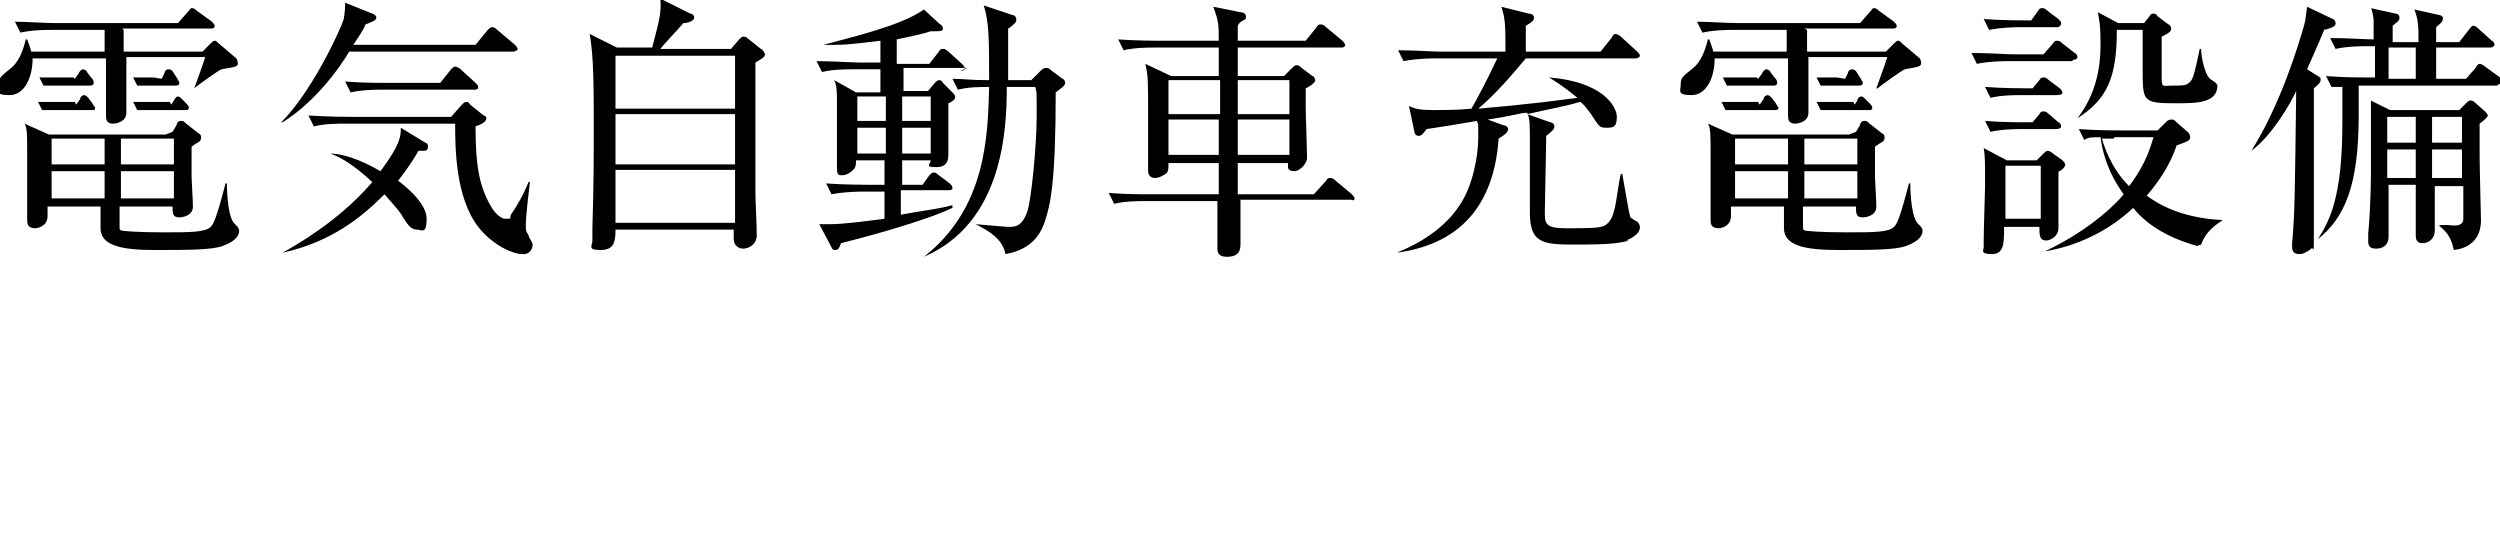 <?xml version="1.0" encoding="utf-8"?>
<!-- Generator: Adobe Illustrator 27.6.1, SVG Export Plug-In . SVG Version: 6.00 Build 0)  -->
<svg version="1.1" id="_レイヤー_2" xmlns="http://www.w3.org/2000/svg" xmlns:xlink="http://www.w3.org/1999/xlink" x="0px"
	 y="0px" viewBox="0 0 184 40" style="enable-background:new 0 0 184 40;" xml:space="preserve">
<g id="design_location1-1">
	<path d="M9.1,2.2v1.6h5.8l0.6-0.6C15.6,3.1,15.7,3,15.8,3s0.1,0,0.3,0.2l1.3,1.1c0,0,0.1,0.2,0.1,0.3c0,0.3,0,0.3-1.2,0.5
		c-0.1,0-1.8,1.2-2,1.4l0,0c0.2-0.6,0.7-1.9,0.8-2.3H9.3c0,0.6,0,3.4,0,4.1s-0.8,0.8-1,0.8c-0.5,0-0.5-0.4-0.5-0.6s0-1.2,0-1.4
		c0-0.7,0-0.9,0-2.8H2.4C2.4,5.7,1.8,7,0.7,7s-0.8-0.3-0.8-0.8s0.2-0.6,0.8-1.1c0.7-0.5,1-1.4,1.2-2.2H2c0.1,0.3,0.2,0.5,0.3,0.9
		h5.4V2.2H3.9c-0.5,0-1.5,0-2.4,0.2L1.1,1.6c1,0,2.1,0.1,3.1,0.1h8.9l0.7-0.8C14,0.7,14,0.6,14.1,0.6s0.2,0,0.4,0.2l1.1,0.8
		c0,0,0.2,0.2,0.2,0.3c0,0.2-0.2,0.2-0.3,0.2H9L9.1,2.2z M12.7,9.7L13,9.2c0-0.1,0.1-0.3,0.3-0.3s0.2,0,0.4,0.2l0.9,0.7
		c0.2,0.1,0.2,0.2,0.2,0.3s0,0.2-0.1,0.3c0,0-0.5,0.3-0.6,0.4c0,0.5,0,1.3,0,2.2c0,0.3,0.1,1.8,0.1,2.2c0,0.7-0.8,0.8-1,0.8
		c-0.5,0-0.5-0.3-0.5-0.8H8.8c0,0.3,0,1.5,0,1.6C8.8,17,9.1,17,9.2,17c0,0,0.8,0.1,2.8,0.1s3.1,0,3.5-0.4c0.2-0.2,0.4-0.5,1.1-3.2
		h0.1c0,0.8,0.1,2.6,0.6,3c0.2,0.2,0.3,0.3,0.3,0.5s-0.1,0.7-1.2,1.1c-0.8,0.3-2.6,0.3-5,0.3s-4-0.3-4-1.6s0-1.4,0-1.6H3.5
		c0,0.1,0,0.6,0,0.7c0,0.8-0.8,0.9-0.9,0.9C2,16.8,2,16.4,2,16.2s0-1,0-1.2c0-1.9,0-3,0-3.7c0-1.4,0-1.9-0.2-2.2l1.8,0.8h8.6
		L12.7,9.7z M5.6,7.7l0.3-0.4C5.9,7.1,6.1,7,6.2,7s0.2,0.1,0.3,0.2l0.3,0.4C6.9,7.8,7,7.9,7,7.9c0,0.2,0,0.2-0.3,0.2H4.1
		c0,0-0.6,0-1,0L2.8,7.5c0.7,0,1.4,0,1.5,0h1.2L5.6,7.7z M5.5,5.8l0.3-0.4c0-0.1,0.2-0.3,0.3-0.3s0.3,0.1,0.3,0.2l0.3,0.4
		c0.1,0.1,0.2,0.2,0.2,0.4S6.7,6.3,6.6,6.3H4.2c-0.5,0-0.8,0-1,0L2.9,5.7c0.7,0,1.3,0,1.5,0h1L5.5,5.8z M3.8,10.2v1.9h3.9v-1.9
		C7.7,10.2,3.8,10.2,3.8,10.2z M3.8,12.6v2h3.9v-2C7.7,12.6,3.8,12.6,3.8,12.6z M12.8,12.1v-1.9H8.9v1.9H12.8z M12.8,14.6v-2H8.9v2
		H12.8z M11.9,5.8l0.2-0.4c0-0.1,0.1-0.3,0.3-0.3s0.3,0.1,0.4,0.3L13,5.7c0.1,0.2,0.2,0.3,0.2,0.4c0,0.2-0.2,0.2-0.3,0.2h-1.8
		c0,0-0.5,0-1,0L9.8,5.7c0.7,0,1.4,0,1.5,0L11.9,5.8L11.9,5.8z M12.6,7.7l0.2-0.3c0.1-0.2,0.2-0.3,0.3-0.3s0.2,0.1,0.3,0.2l0.3,0.3
		c0,0,0.2,0.2,0.2,0.3c0,0.2-0.1,0.2-0.3,0.2h-2.5c-0.5,0-0.8,0-1,0L9.8,7.5c0.8,0,1.5,0,1.5,0h1.2L12.6,7.7z"/>
	<path d="M37.8,3.8H25.7C25,5,23.2,7.5,20.8,9h-0.1c2.3-2.3,4.4-6.9,4.6-7.6c0.1-0.6,0.1-0.9,0.1-1.2l2,0.8c0,0,0.3,0.1,0.3,0.3
		s-0.3,0.3-0.8,0.5c-0.2,0.5-0.5,0.9-0.9,1.5h9l0.9-1.1C36,2.1,36.1,2,36.2,2s0.2,0,0.4,0.2l1.3,1.1c0,0,0.2,0.2,0.2,0.3
		S37.9,3.8,37.8,3.8z M31.4,11.1c0,0-0.5,0-0.6,0c-0.4,0.7-0.8,1.3-1.5,2.2c0.4,0.3,2.1,1.6,2.1,2.8s-0.4,0.8-0.7,0.8
		c-0.5,0-0.7-0.4-1.1-1c0-0.1-0.5-0.7-1.3-1.6c-1.7,1.7-3.9,3.5-7.5,4.3l0,0c2.5-1.4,4.8-3.1,6.6-5.2c-1.5-1.4-2.5-1.9-3.1-2.1l0,0
		c0.7,0,2,0.3,3.7,1.3c1.5-2,1.5-2.6,1.5-3.2l1.8,1.1c0.1,0,0.2,0.1,0.2,0.3s-0.1,0.3-0.3,0.3H31.4z M38.4,18.7
		c-0.6,0-2.1-0.6-3.2-2c-1.7-2.2-1.7-5.9-1.7-7.6h-8.1c-0.5,0-1.5,0-2.3,0.2l-0.4-0.8c1.6,0.1,2.8,0.1,3.1,0.1h7.4L34,7.7
		c0.1-0.1,0.2-0.2,0.3-0.2s0.2,0,0.3,0.2l1,0.8c0.1,0,0.2,0.1,0.2,0.2c0,0.3-0.5,0.5-0.8,0.6c0,3,0.3,4.5,1.2,6c0,0,0.5,0.8,1,0.8
		s0.3,0,0.4-0.3c0.7-1,1.1-1.9,1.3-2.4H39c-0.1,0.8-0.3,2.6-0.3,3.1s0,0.5,0.2,0.8c0,0.2,0.3,0.5,0.3,0.7c0,0.5-0.4,0.7-0.6,0.7
		H38.4z M34.8,6.6h-6.7c-0.4,0-1.4,0-2.3,0.2L25.4,6c1.2,0.1,2.5,0.1,3.1,0.1h3.9l0.8-1c0.1-0.1,0.2-0.2,0.3-0.2s0.3,0.1,0.4,0.2
		l1.1,1c0.1,0.1,0.2,0.2,0.2,0.3c0,0.2-0.2,0.2-0.3,0.2L34.8,6.6z"/>
	<path d="M53.8,3.6l0.6-0.7c0.1-0.1,0.2-0.2,0.3-0.2s0.2,0,0.3,0.1l1,0.8c0.1,0,0.3,0.3,0.3,0.4c0,0.2-0.2,0.3-0.7,0.6
		c0,1,0,1.5,0,3.2s0,4.6,0,6.4c0,0.5,0.1,2.5,0.1,3.1c0,0.7-0.6,1-1,1S54,18,54,17.6s0-0.6,0-0.7h-8.7c0,0.9-0.1,1.5-1.1,1.5
		s-0.6-0.3-0.6-0.7s0-0.6,0-0.9c0.1-3.2,0.1-5,0.1-7.6s0-5.1-0.3-6.7l2,1H48c0.5-1.9,0.7-2.6,0.6-3.6L50.8,1c0.2,0,0.3,0.2,0.3,0.3
		c0,0.2-0.4,0.4-0.8,0.4c-0.7,0.8-1.3,1.4-1.7,1.9C48.6,3.6,53.8,3.6,53.8,3.6z M45.3,4.1V8h8.8V4.1H45.3z M45.3,8.4v3.7h8.8V8.4
		H45.3z M45.3,12.5v3.9h8.8v-3.9H45.3z"/>
	<path d="M71.2,5h-4.7v1.7h1.8l0.5-0.6C68.9,6,69,5.9,69.1,5.9s0.2,0,0.3,0.2l0.7,0.7c0,0,0.2,0.2,0.2,0.3s0,0.3-0.5,0.5
		c0,0.6,0,3.1,0,3.6s0,1.1-0.9,1.1s-0.4-0.2-0.4-0.5h-2.1v1.8h1.5l0.5-0.7c0.1-0.1,0.2-0.2,0.3-0.2s0.2,0,0.4,0.2l0.8,0.6
		c0.1,0.1,0.2,0.2,0.2,0.3s0,0.2-0.3,0.2h-3.5v1.8c1.6-0.3,2.7-0.4,3.8-0.7v0.2c-2.1,1-6.6,2.2-8.2,2.6c-0.1,0.3-0.2,0.5-0.4,0.5
		s-0.2,0-0.3-0.2l-0.9-1.7c0.3,0,0.4,0,0.8,0c0.9,0,2.5-0.2,4-0.4v-2h-1.5c-0.2,0-1.4,0-2.4,0.2l-0.4-0.8c1.4,0.1,2.8,0.1,3.1,0.1
		h1.2v-1.8H63c0,0.3,0,0.5-0.2,0.7s-0.5,0.4-0.8,0.4s-0.4,0-0.4-0.6c0-0.8,0-4.2,0-4.8s0-1.2-0.2-1.6L63,6.8h1.8V5.1h-2
		c-0.5,0-1.5,0-2.3,0.2l-0.4-0.8c1.3,0,2.5,0.1,3.1,0.1h1.6V3c-1,0.1-2.2,0.3-3.3,0.3s-0.6,0-0.9,0l0,0c2.2-0.6,5.7-1.4,7.4-2.6
		l1.2,1.1c0.1,0,0.2,0.2,0.2,0.3c0,0.2-0.2,0.2-0.5,0.2s-0.3,0-0.4,0c-0.6,0.2-1.1,0.3-2.5,0.6v1.8h2.4l0.7-0.9
		c0.1-0.2,0.2-0.2,0.3-0.2s0.2,0,0.4,0.2l1,0.9c0,0,0.2,0.2,0.2,0.3c0,0.2-0.1,0.2-0.3,0.2L71.2,5z M65.2,7.1h-2.1v1.8h2.1
		C65.2,8.9,65.2,7.1,65.2,7.1z M65.2,9.4h-2.1v1.9h2.1V9.4z M68.5,7.1h-2.1v1.8h2.1V7.1z M68.5,9.4h-2.1v1.9h2.1V9.4z M77.7,6.8
		c0,6.7-0.4,8.3-0.8,9.5c-0.4,1.2-1.2,2.1-2.9,2.4c-0.2-1.1-1.2-1.7-2.2-2.2l0,0c1.2,0.1,2.3,0.2,2.4,0.2c0.5,0,1,0,1.4-1.1
		c0.3-0.8,0.7-4.9,0.7-7.1s0-1.5-0.1-2.1h-2.1c0,3.2-0.3,10-6.1,12.5l0,0c4.6-3.6,4.7-8.9,4.8-12.5c-0.7,0-1.5,0-2.3,0.2l-0.4-0.8
		c0.8,0,1.3,0.1,2.7,0.1c0-2.9,0-4.3-0.4-5.5l2.1,0.7c0.2,0,0.3,0.2,0.3,0.3s0,0.2-0.1,0.3S74.4,2,74.2,2.1v3.8h1.7l0.7-0.7
		C76.8,5,76.9,5,77,5s0.2,0,0.4,0.2l0.8,0.6c0.1,0,0.2,0.2,0.2,0.3C78.4,6.3,78.1,6.5,77.7,6.8z"/>
	<path d="M99.5,14.7h-8.2c0,0.7,0,2.6,0,3.3s-0.4,0.9-1,0.9s-0.7-0.3-0.7-0.6s0-1.4,0-1.6c0-1,0-1.1,0-1.9h-5.3
		c-0.5,0-1.5,0-2.3,0.2l-0.4-0.8c1.2,0.1,2.5,0.1,3.1,0.1h5V12H86c0,0.4,0,0.5-0.1,0.7c-0.2,0.2-0.6,0.4-0.9,0.4s-0.5-0.2-0.5-0.5
		s0-1.1,0-1.3c0-1,0-1.9,0-2.9c0-2.5,0-2.8-0.2-3.7l1.9,0.9h3.5c0-0.3,0-1.8,0-2.1H85c-0.5,0-1.5,0-2.3,0.2l-0.4-0.8
		C83.7,3,85.1,3,85.4,3h4.3c0-1.2,0-1.4-0.4-2.5l2,0.4c0.2,0,0.4,0.1,0.4,0.3s0,0.2-0.2,0.3c-0.2,0.1-0.3,0.2-0.4,0.4
		c0,0.2,0,0.9,0,1.1h5l0.8-1c0.1-0.2,0.2-0.2,0.3-0.2s0.2,0,0.4,0.2l1.2,1c0,0,0.2,0.2,0.2,0.3c0,0.2-0.2,0.2-0.3,0.2h-7.6v2.1h3.4
		L95,5.1c0.2-0.2,0.3-0.3,0.4-0.3s0.2,0,0.4,0.2l0.8,0.6c0.1,0,0.2,0.2,0.2,0.3s-0.1,0.3-0.7,0.6c0,0.4,0,0.8,0,1.4s0.1,3.2,0.1,3.7
		s-0.6,1-0.9,1c-0.6,0-0.5-0.3-0.5-0.6h-3.7v2.3h5.6l0.9-1c0.1-0.2,0.2-0.2,0.3-0.2s0.2,0,0.4,0.2l1.2,1c0,0,0.2,0.2,0.2,0.3
		S99.6,14.8,99.5,14.7L99.5,14.7z M89.8,5.9H86v2.5h3.8V5.9z M86,8.8v2.6h3.7V8.8H86z M94.9,5.9h-3.8v2.5h3.8
		C94.9,8.4,94.9,5.9,94.9,5.9z M94.9,8.8h-3.8v2.6h3.8V8.8z"/>
	<path d="M119.9,17.7c-0.7,0.2-1.4,0.3-3.8,0.3s-3.5,0-3.5-2.3s0-4.2,0-4.9c0-1.7,0-2.1-0.2-2.5c-0.5,0-0.9,0.2-2.9,0.5l1.1,0.4
		c0.1,0,0.4,0.1,0.4,0.3s-0.2,0.4-0.7,0.7c-0.3,4.3-2.3,7.7-7.5,8.4l0,0c2.7-1.1,4-2.5,4.7-3.6c0.9-1.4,1.3-3.5,1.3-4.9
		s0-0.8-0.1-1.2c-1.1,0.2-3,0.5-3.7,0.6c-0.3,0.4-0.4,0.5-0.6,0.5s-0.3-0.2-0.3-0.3l-0.4-1.9c0.4,0.2,0.8,0.3,1.7,0.3s1.9,0,2.9-0.1
		c0.4-0.7,1.2-2.2,1.9-3.7h-4.5c-0.4,0-1.4,0-2.4,0.2l-0.4-0.8c1.2,0,2.5,0.1,3.1,0.1h4.8c0-1.9,0-2.4-0.3-3.3l2,0.5
		c0.2,0,0.4,0.1,0.4,0.3s-0.1,0.3-0.6,0.6c0,1,0,1.1,0,1.9h5.5l0.8-1c0.1-0.2,0.2-0.3,0.3-0.3s0.3,0.1,0.4,0.2l1.2,1.1
		c0.1,0.1,0.2,0.2,0.2,0.3c0,0.1-0.2,0.2-0.3,0.2h-8.1c-1.1,1.3-2.2,2.6-3.5,3.7c3.5-0.3,5.8-0.6,7.3-0.8C115,6.3,114.5,6,114,5.7
		l0,0c3.9,0.3,5,2.1,5,2.9s-0.3,0.8-0.8,0.8s-0.5-0.1-1.1-1c-0.3-0.4-0.5-0.7-0.8-0.9c-1.4,0.4-2.2,0.5-3.9,0.9l1.7,0.6
		c0.1,0,0.3,0.1,0.3,0.3s-0.1,0.3-0.6,0.7c0,0.9-0.1,4.8-0.1,5.6s0,1.2,1.5,1.2s2.6,0,2.9-0.2c0.4-0.2,0.6-0.7,0.7-1.1
		c0.2-0.7,0.3-2,0.5-2.7h0.1c0.1,0.5,0.5,3,0.6,3.2c0,0,0.4,0.3,0.5,0.3c0.1,0.1,0.2,0.3,0.2,0.4c0,0.6-0.8,0.9-1,1L119.9,17.7z"/>
	<path d="M133,2.2v1.6h5.8l0.6-0.6c0.1-0.1,0.2-0.2,0.3-0.2s0.1,0,0.3,0.2l1.3,1.1c0,0,0.1,0.2,0.1,0.3c0,0.3-0.1,0.3-1.2,0.5
		c-0.1,0-1.8,1.2-2,1.4h-0.1c0.2-0.6,0.7-1.9,0.8-2.3h-5.8c0,0.6,0,3.4,0,4.1s-0.8,0.8-1,0.8c-0.5,0-0.5-0.4-0.5-0.6s0-1.2,0-1.4
		c0-0.7,0-0.9,0-2.8h-5.4c0,1.4-0.6,2.7-1.7,2.7s-0.8-0.3-0.8-0.8s0.2-0.6,0.8-1.1c0.7-0.5,1-1.4,1.2-2.2h0.1
		c0.1,0.3,0.2,0.5,0.3,0.9h5.4V2.2h-3.8c-0.5,0-1.5,0-2.4,0.2l-0.4-0.8c1,0,2.1,0.1,3.1,0.1h8.9l0.7-0.8c0.2-0.2,0.2-0.3,0.3-0.3
		s0.2,0,0.4,0.2l1.1,0.8c0,0,0.2,0.2,0.2,0.3c0,0.2-0.2,0.2-0.3,0.2h-6.5L133,2.2z M136.6,9.7l0.3-0.5c0-0.1,0.1-0.3,0.3-0.3
		s0.2,0,0.4,0.2l0.9,0.7c0.2,0.1,0.2,0.2,0.2,0.3s0,0.2-0.1,0.3c0,0-0.5,0.3-0.6,0.4c0,0.5,0,1.3,0,2.2c0,0.3,0.1,1.8,0.1,2.2
		c0,0.7-0.8,0.8-1,0.8c-0.5,0-0.5-0.3-0.5-0.8h-3.9c0,0.3,0,1.5,0,1.6c0,0.2,0.3,0.2,0.4,0.2c0,0,0.8,0.1,2.8,0.1s3.1,0,3.5-0.4
		c0.2-0.2,0.4-0.5,1.1-3.2h0.1c0,0.8,0.1,2.6,0.6,3c0.2,0.2,0.3,0.3,0.3,0.5s-0.1,0.7-1.2,1.1c-0.8,0.3-2.6,0.3-5,0.3s-4-0.3-4-1.6
		s0-1.4,0-1.6h-3.9c0,0.1,0,0.6,0,0.7c0,0.8-0.8,0.9-0.9,0.9c-0.6,0-0.6-0.4-0.6-0.6s0-1,0-1.2c0-1.9,0-3,0-3.7c0-1.4,0-1.9-0.2-2.2
		l1.8,0.8h8.6L136.6,9.7z M129.5,7.7l0.3-0.4c0-0.2,0.2-0.3,0.3-0.3s0.2,0.1,0.3,0.2l0.3,0.4c0.1,0.2,0.2,0.3,0.2,0.3
		c0,0.2-0.1,0.2-0.3,0.2H128c0,0-0.6,0-1,0l-0.3-0.6c0.7,0,1.4,0,1.5,0h1.2L129.5,7.7z M129.4,5.8l0.3-0.4c0-0.1,0.2-0.3,0.3-0.3
		s0.3,0.1,0.3,0.2l0.3,0.4c0.1,0.1,0.2,0.2,0.2,0.4s-0.2,0.2-0.3,0.2h-2.4c-0.5,0-0.8,0-1,0l-0.3-0.6c0.7,0,1.3,0,1.5,0h1L129.4,5.8
		z M127.7,10.2v1.9h3.9v-1.9C131.6,10.2,127.7,10.2,127.7,10.2z M127.7,12.6v2h3.9v-2C131.6,12.6,127.7,12.6,127.7,12.6z
		 M136.7,12.1v-1.9h-3.9v1.9H136.7z M136.7,14.6v-2h-3.9v2H136.7z M135.8,5.8l0.2-0.4c0-0.1,0.1-0.3,0.3-0.3s0.3,0.1,0.4,0.3
		l0.2,0.3c0.1,0.2,0.2,0.3,0.2,0.4c0,0.2-0.2,0.2-0.3,0.2H135c0,0-0.5,0-1,0l-0.3-0.6c0.7,0,1.4,0,1.5,0L135.8,5.8L135.8,5.8z
		 M136.5,7.7l0.2-0.3c0-0.2,0.2-0.3,0.3-0.3s0.2,0.1,0.3,0.2l0.3,0.3c0,0,0.2,0.2,0.2,0.3c0,0.2-0.1,0.2-0.3,0.2H135
		c-0.5,0-0.8,0-1,0l-0.3-0.6c0.8,0,1.5,0,1.5,0h1.2L136.5,7.7z"/>
	<path d="M152.5,4.5h-4.7c-0.2,0-1.4,0-2.3,0.2l-0.4-0.8c1.3,0,2.7,0.1,3.1,0.1h2.2l0.7-0.8c0.1-0.2,0.2-0.2,0.3-0.2s0.2,0,0.4,0.2
		l0.9,0.7c0.1,0,0.2,0.2,0.2,0.3s-0.1,0.2-0.3,0.2L152.5,4.5z M151.4,7h-2.6c-0.5,0-1.5,0-2.3,0.2l-0.4-0.8c1.4,0.1,2.8,0.1,3.1,0.1
		h0.4l0.5-0.6c0.1-0.2,0.2-0.2,0.3-0.2s0.2,0,0.4,0.2l0.8,0.6c0,0,0.2,0.2,0.2,0.3S151.7,7,151.4,7L151.4,7z M151.5,2h-2.7
		c-0.3,0-1.4,0-2.4,0.2L146,1.4c1.3,0.1,2.7,0.1,3.1,0.1h0.4l0.5-0.7c0.1-0.2,0.2-0.2,0.3-0.2s0.2,0,0.4,0.2l0.8,0.6
		c0.1,0.1,0.2,0.2,0.2,0.3C151.7,1.9,151.6,1.9,151.5,2L151.5,2z M151.5,12.6c0,0.4,0,2.3,0,3.2c0,0.2,0,0.8,0,1
		c0,0.6-0.6,0.9-0.9,0.9c-0.5,0-0.5-0.4-0.5-1h-2.6c0,1.2,0,2-0.9,2s-0.6-0.3-0.6-0.5s0-0.4,0-0.5c0-0.9,0.1-3.6,0.1-4
		c0-1.8,0-2.3-0.1-2.8l1.7,0.9h2.2l0.5-0.5c0.2-0.2,0.3-0.2,0.3-0.2s0.2,0,0.4,0.2l0.7,0.5c0,0,0.2,0.2,0.2,0.3
		c0,0.2-0.2,0.4-0.6,0.6L151.5,12.6z M151.3,9.5h-2.5c-0.4,0-1.4,0-2.3,0.2l-0.4-0.8c1.2,0.1,2.5,0.1,3.1,0.1h0.4l0.5-0.6
		c0.1-0.2,0.2-0.2,0.3-0.2s0.2,0,0.4,0.2l0.7,0.6c0.1,0,0.2,0.2,0.2,0.3S151.6,9.5,151.3,9.5L151.3,9.5z M150.2,12.2h-2.6v3.9h2.6
		C150.2,16.1,150.2,12.2,150.2,12.2z M161.7,18.1c-2.5-0.7-3.9-1.8-4.7-2.8c-1.8,1.7-4.1,2.8-6.5,3.2l0,0c3.6-1.7,5.5-3.8,5.8-4.2
		c-1.3-1.8-1.6-3.4-1.7-4.2c-0.7,0-0.9,0-1.2,0.2L153,9.5c1.3,0.1,2.7,0.1,3.1,0.1h2.7l0.6-0.6c0.1-0.1,0.2-0.2,0.4-0.2
		s0.2,0,0.4,0.2l0.8,0.7c0.1,0.1,0.2,0.2,0.2,0.4s-0.1,0.3-1,0.6c-0.3,0.9-0.9,2.2-2.2,3.7c1.6,1.2,3.6,1.7,5.6,1.8l0,0
		c-0.8,0.5-1.3,1-1.6,1.8L161.7,18.1z M160.2,7.6c-2.5,0-2.5-0.1-2.5-2.5V2.4c0,0,0,0,0-0.2h-1.9c0,3.5-0.7,5.1-2.9,6.5l0,0
		c1.4-1.8,1.7-3.8,1.7-5.4s-0.1-1.8-0.2-2.4l1.5,0.8h1.9l0.4-0.5c0.1-0.2,0.2-0.2,0.3-0.2s0.2,0,0.3,0.2l0.8,0.6
		c0.1,0,0.2,0.2,0.2,0.3c0,0.2-0.1,0.3-0.7,0.6c0,0.8,0,2.2,0,3s0.1,0.6,0.8,0.6s1,0,1.2-0.2c0.3-0.2,0.4-0.6,0.8-2.5h0.1
		c0,0.6,0.3,2.1,0.8,2.3c0.3,0.2,0.4,0.3,0.4,0.4C163.2,7.6,161.6,7.6,160.2,7.6L160.2,7.6z M155.6,10.2c-0.3,0-0.6,0-0.9,0
		c0.6,2,1.5,3,2,3.5c1.3-1.7,1.6-3,1.8-3.6h-2.9L155.6,10.2z"/>
	<path d="M171.1,2.1c-0.2,0.5-0.5,1.2-1.3,3l0.8,0.5c0,0,0.2,0.1,0.2,0.2c0,0.2,0,0.3-0.5,0.7c0,1.2,0,8.9,0,10.7s0,0.9-0.2,1.1
		s-0.6,0.4-0.8,0.4s-0.6,0-0.6-0.5s0-0.2,0-0.3c0.2-2.3,0.2-3.3,0.3-11.2c-0.4,0.9-1.8,3.3-3.3,4.4l0,0c2.2-3.5,3.5-7.9,3.9-9.3
		c0.1-0.4,0.1-0.6,0.2-1.3l1.9,0.9c0.1,0,0.2,0.2,0.2,0.3c0,0.2-0.1,0.3-0.8,0.5L171.1,2.1z M183.8,6.3h-9.9c0,0-0.2,0-0.3,0
		c0,0.8,0,1.6,0,2.2c0,5.1-1,7.5-3,9.1l0,0c0.8-1.3,1.8-2.9,1.8-8.6s0-2,0-2.6c-0.4,0-0.6,0-0.8,0l-0.4-0.8c1.3,0.1,2.5,0.1,3.1,0.1
		h0.5c0-0.4,0-2,0-2.3h-0.5c-0.5,0-1.5,0-2.4,0.2l-0.4-0.8c1.3,0,2.6,0.1,3.2,0.1c0-0.5,0-1.1,0-1.4c0-0.1-0.1-0.8-0.2-0.9l1.8,0.4
		c0,0,0.3,0,0.3,0.3s-0.2,0.3-0.5,0.6c0,0.2,0,0.3,0,0.4v0.8h1.9c0-1.2,0-1.6-0.3-2.4l1.8,0.4c0.1,0,0.3,0.1,0.3,0.2
		c0,0.2,0,0.3-0.5,0.7v1.1h1.7l0.7-0.9c0.1-0.1,0.2-0.3,0.3-0.3s0.2,0,0.4,0.2l1,0.9c0.1,0,0.2,0.2,0.2,0.3s-0.2,0.2-0.3,0.2h-4v2.3
		h2.2l0.7-0.8c0.1-0.2,0.2-0.3,0.3-0.3s0.3,0.1,0.4,0.2l1.1,0.8c0,0,0.2,0.2,0.2,0.3s-0.2,0.2-0.3,0.2L183.8,6.3z M182.5,9.1
		c0,0.6,0,1.3,0,2.3s0.1,4.6,0.1,4.8c0,1.6-1.1,2.1-2,2.2c-0.2-1-0.6-1.4-1.1-1.8l0,0c0.4-0.1,1,0,1.1,0c0.2,0,0.7,0,0.7-0.5
		s0-2.2,0-2.4h-2.1c0,0.3,0,3.3,0,3.3c0,0.5-0.4,0.9-0.9,0.9s-0.5-0.4-0.5-0.6s0-1.1,0-1.3v-2.4h-2c0,0.6,0,3.3,0,3.8
		c0,0.9-0.8,0.9-0.9,0.9c-0.2,0-0.6,0-0.6-0.5s0-0.4,0-0.6c0.2-2.1,0.2-4.4,0.2-4.7c0-1.1,0-3.3,0-4c0-0.3,0-0.6,0-1.1l1.4,0.7h5.1
		l0.5-0.5c0.1-0.1,0.2-0.2,0.3-0.2s0.2,0,0.3,0.1l0.8,0.7c0,0,0.2,0.2,0.2,0.3S182.9,8.8,182.5,9.1z M177.8,8.6h-2.1v1.9h2.1V8.6z
		 M177.8,11h-2.1v2.1h2.1V11z M177.8,3.5h-2v2.3h2C177.8,5,177.8,3.9,177.8,3.5z M181.2,8.6H179v1.9h2.2V8.6z M181.2,11H179v2.1h2.2
		V11z"/>
</g>
</svg>
